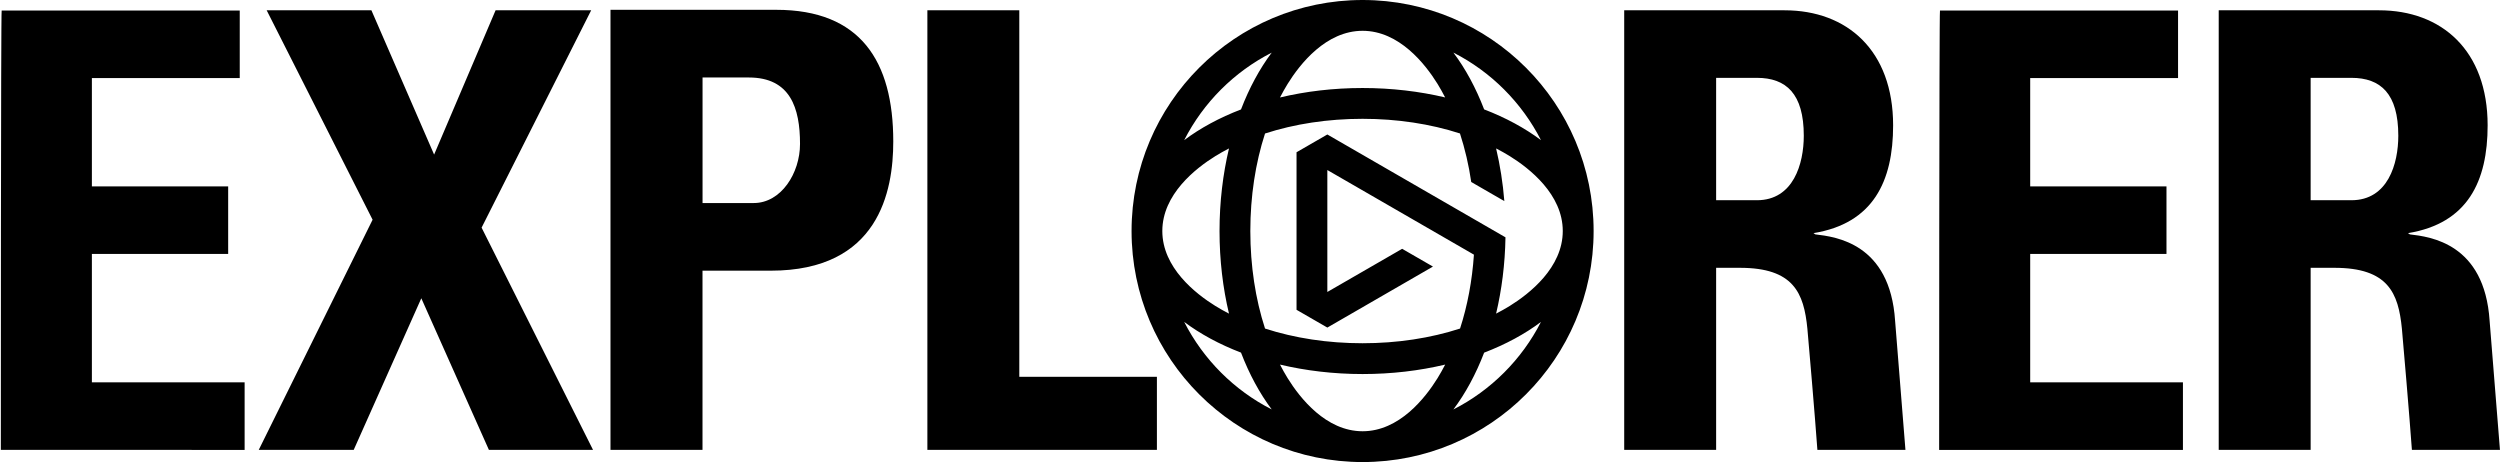 <?xml version="1.0" encoding="UTF-8"?>
<svg id="Layer_2" data-name="Layer 2" xmlns="http://www.w3.org/2000/svg" viewBox="0 0 568.11 105">
  <g id="Logos">
    <g id="Elgato-Explorer_Logotype_Black">
      <path d="M0,2.39h54.48v15.35H20.88v24.62h30.97v15.35h-30.97v29.18h34.71v15.35S0,102.23.19,102.23C.19,102.23.19,2.39.38,2.39h-.38Z"/>
      <path d="M98.65,35.13L112.62,2.34h21.72l-24.9,49.39s25.32,50.5,25.32,50.5h-23.66l-15.36-34.45-15.36,34.45h-21.58l25.87-52.3L60.6,2.34h23.8s14.25,32.79,14.25,32.79Z"/>
      <path d="M202.99,32.15c0,11.36-3.33,29.36-27.84,29.36h-15.51v40.72h-20.91V2.23h37.67c19.11,0,26.59,11.63,26.59,29.92ZM181.8,32.7c0-8.17-2.21-15.09-11.63-15.09h-10.52v28.53h11.63c6.23,0,10.52-6.79,10.52-13.43Z"/>
      <path d="M231.63,2.34v83.29h31.27s0,16.6,0,16.6c0,0-52.16,0-52.16,0V2.34h20.89Z"/>
      <path d="M369.09,102.23V2.34h36.43c14.24,0,24.68,9.13,24.68,26.15,0,12.73-4.54,22.28-18.1,24.49l.43.28c4.57.55,16.97,1.99,18.12,19.64.03.43,2.35,29.33,2.35,29.33h-20.01c-.51-7.16-2.03-24.98-2.27-27.5-.79-8.17-3.14-13.87-15.34-13.87h-5.4v41.37h0s-20.89,0-20.89,0ZM409.9,30.84c0-9.55-4.01-13.15-10.65-13.15h-9.27v27.81h9.27c8.3,0,10.65-8.3,10.65-14.66Z"/>
      <path d="M440.47,2.39h54.48v15.35h-33.6v24.62h30.97v15.35h-30.97v29.18h34.71v15.35s-55.59,0-55.4,0c0,0,0-99.84.19-99.84h-.38Z"/>
      <path d="M504.19,102.23V2.34h36.43c14.24,0,24.68,9.13,24.68,26.15,0,12.73-4.54,22.28-18.1,24.49l.43.28c4.57.55,16.97,1.99,18.12,19.64.03.43,2.35,29.33,2.35,29.33h-20.01c-.51-7.16-2.03-24.98-2.27-27.5-.79-8.17-3.14-13.87-15.34-13.87h-5.4v41.37h0s-20.89,0-20.89,0ZM545,30.84c0-9.55-4.01-13.15-10.65-13.15h-9.27v27.81h9.27c8.3,0,10.65-8.3,10.65-14.66Z"/>
      <path d="M309.64,0c-28.99,0-52.5,23.51-52.5,52.5s23.51,52.5,52.5,52.5,52.5-23.51,52.5-52.5S338.63,0,309.64,0ZM342.11,53.93l-40.48-23.37-7,4.04v35.8l7,4.04,24-13.86-7-4.04-17,9.81v-27.71l33.31,19.23c-.4,5.94-1.47,11.62-3.15,16.79-6.71,2.18-14.27,3.34-22.16,3.34s-15.45-1.16-22.16-3.34c-2.18-6.71-3.34-14.27-3.34-22.16s1.16-15.45,3.34-22.16c6.71-2.18,14.27-3.34,22.16-3.34s15.44,1.16,22.14,3.33c1.13,3.48,2,7.17,2.56,11.03l7.52,4.34c-.33-4.16-.97-8.17-1.87-11.97,1.07.55,2.1,1.13,3.09,1.74,4.5,2.79,12.06,8.71,12.06,17.03s-7.56,14.24-12.06,17.03c-.99.61-2.03,1.19-3.09,1.74,1.28-5.41,2.03-11.24,2.13-17.34ZM309.64,98c-8.32,0-14.24-7.56-17.03-12.06-.61-.99-1.19-2.02-1.74-3.09,5.83,1.38,12.15,2.15,18.77,2.15s12.94-.76,18.77-2.15c-.55,1.06-1.13,2.1-1.74,3.09-2.79,4.5-8.71,12.06-17.03,12.06ZM279.28,71.27c-1.06-.55-2.1-1.13-3.09-1.74-4.5-2.79-12.06-8.71-12.06-17.03s7.56-14.24,12.06-17.03c.99-.61,2.02-1.19,3.09-1.74-1.38,5.83-2.15,12.15-2.15,18.77s.76,12.94,2.15,18.77ZM309.64,7c8.32,0,14.24,7.56,17.03,12.06.61.99,1.18,2.02,1.73,3.08-5.83-1.38-12.15-2.14-18.76-2.14s-12.94.76-18.77,2.15c.55-1.06,1.13-2.1,1.74-3.09,2.79-4.5,8.71-12.06,17.03-12.06ZM350.18,31.85c-3.65-2.74-8.02-5.11-12.92-6.99-1.88-4.9-4.24-9.26-6.99-12.91,8.56,4.36,15.54,11.35,19.91,19.9ZM288.99,11.96c-2.74,3.65-5.1,8.01-6.98,12.91-4.9,1.88-9.26,4.24-12.91,6.98,4.36-8.55,11.34-15.53,19.89-19.89ZM269.1,73.15c3.65,2.74,8.01,5.1,12.91,6.98,1.88,4.9,4.24,9.26,6.98,12.91-8.55-4.36-15.53-11.34-19.89-19.89ZM330.27,93.05c2.75-3.65,5.11-8.01,6.99-12.91,4.9-1.88,9.27-4.24,12.92-6.99-4.37,8.55-11.35,15.54-19.91,19.9Z"/>
    </g>
  </g>
</svg>